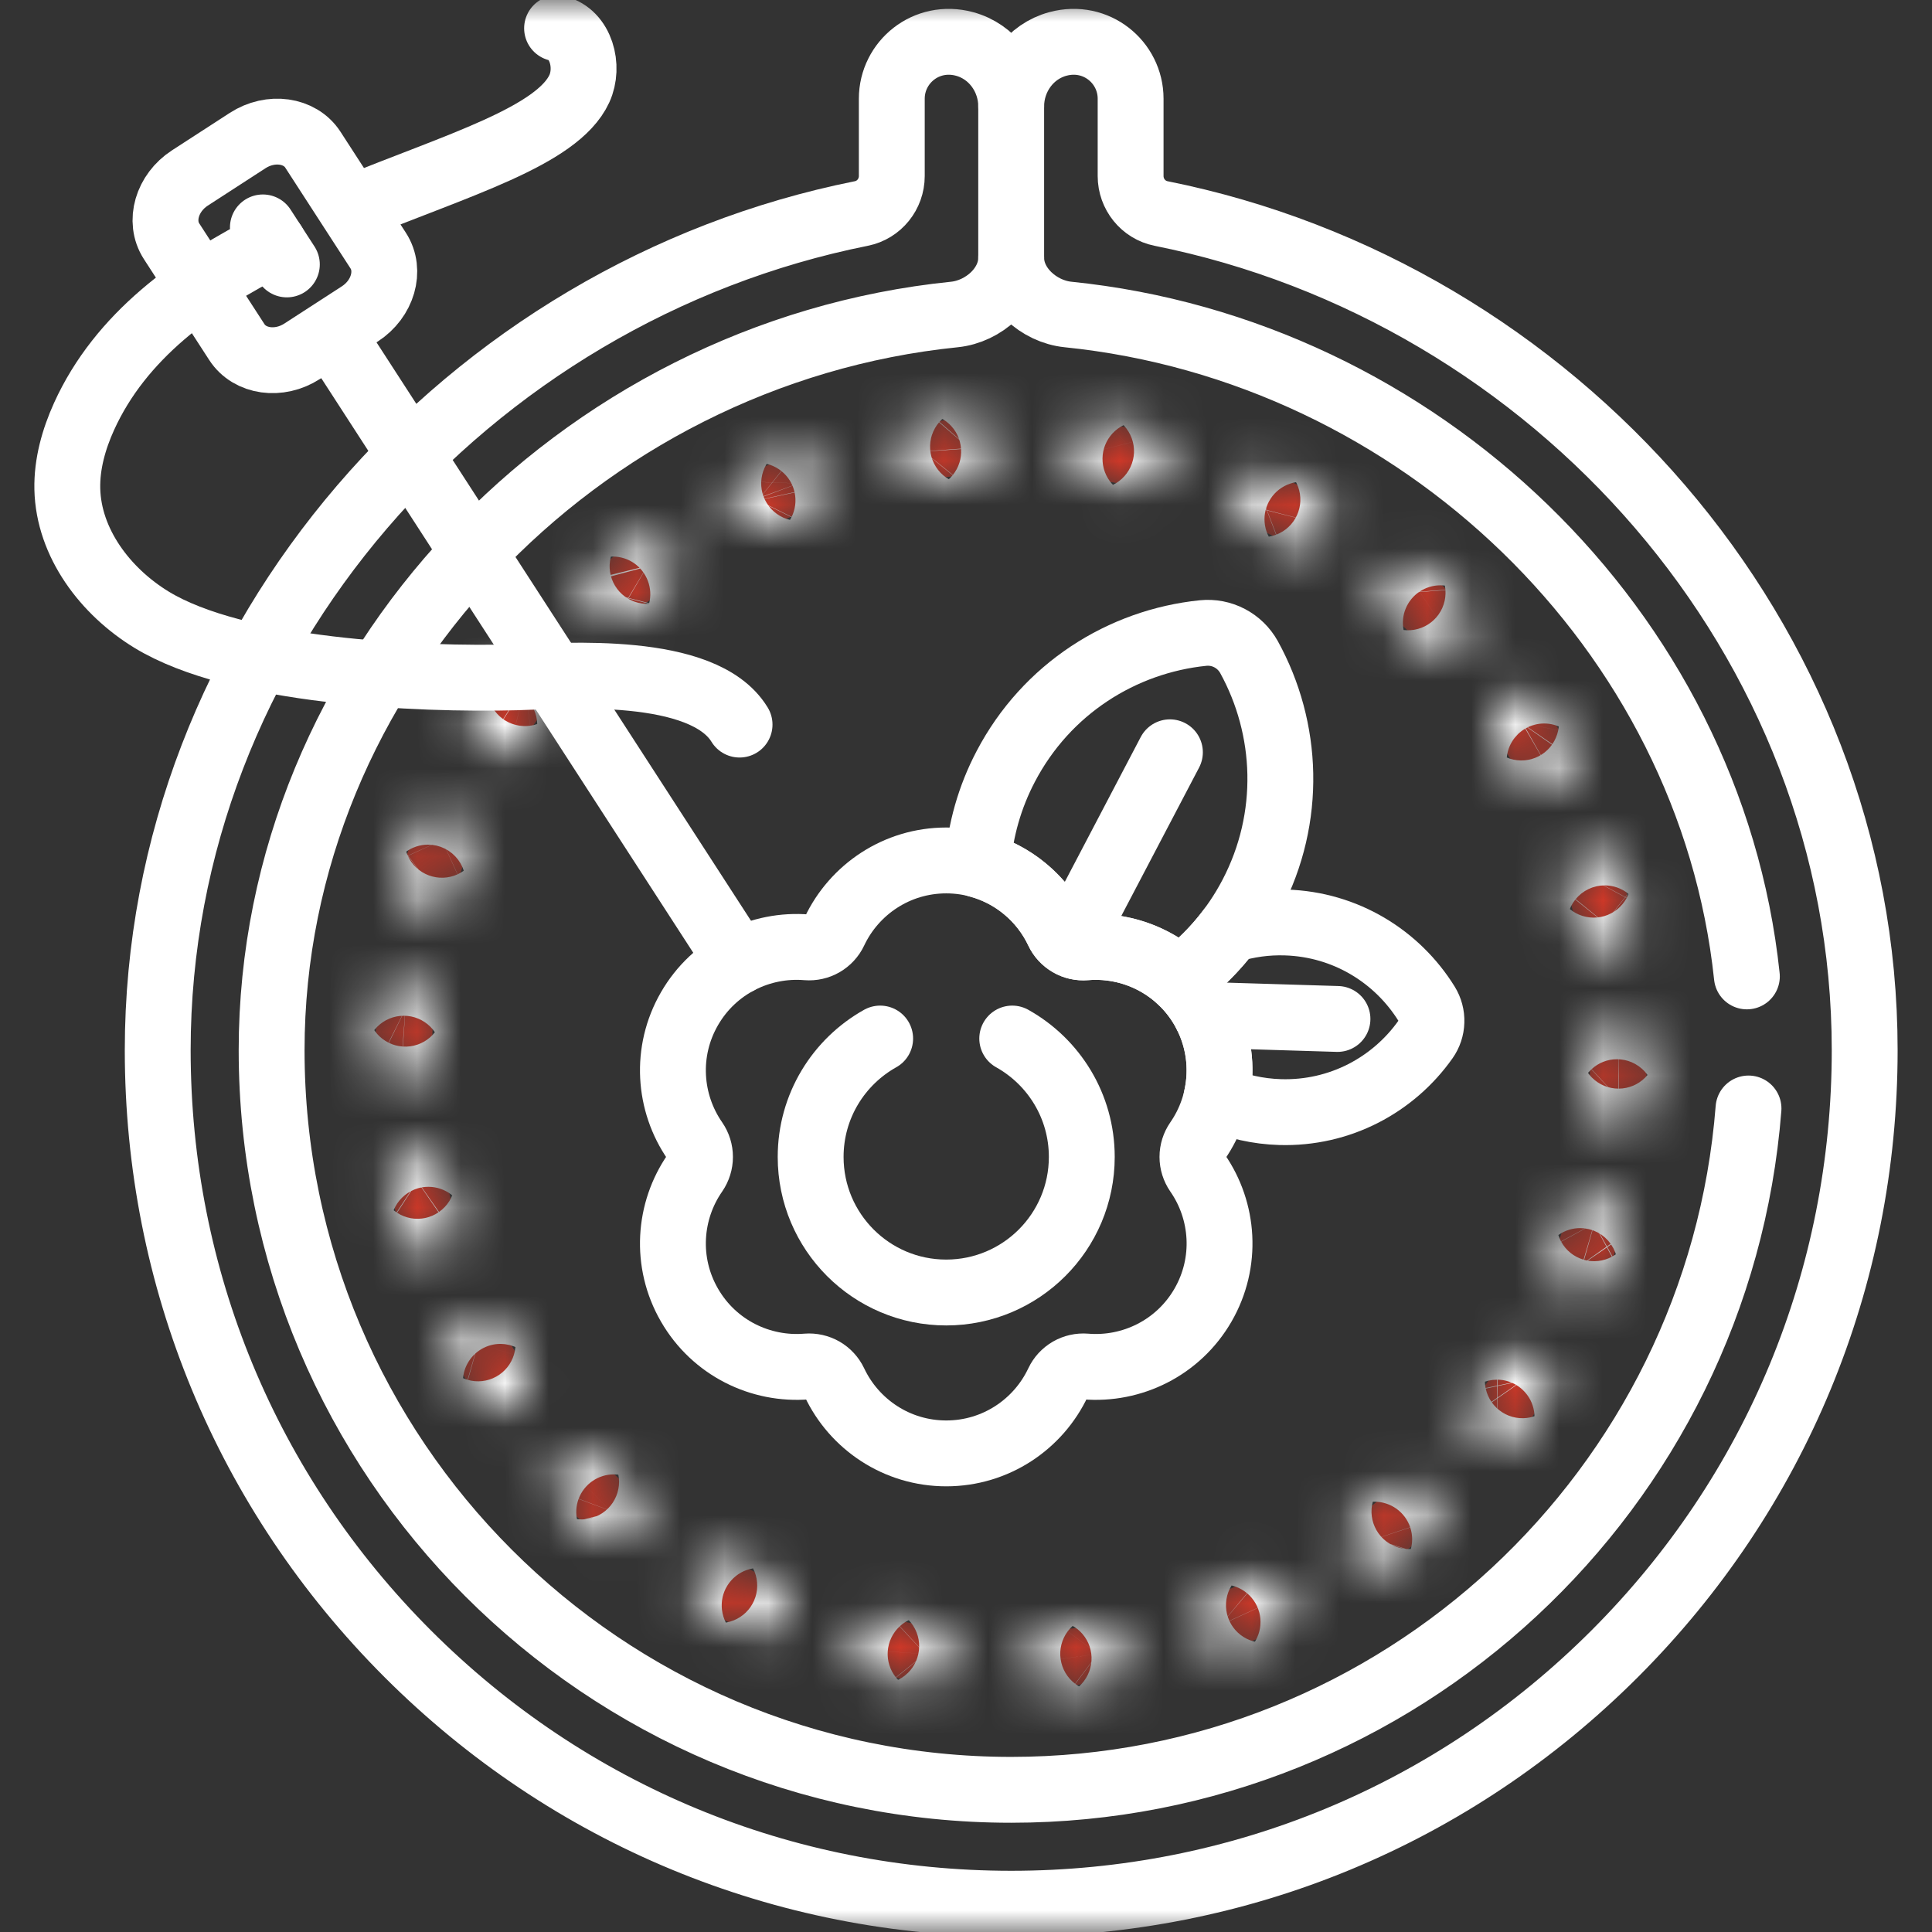 <svg width="44" height="44" viewBox="0 0 44 44" fill="none" xmlns="http://www.w3.org/2000/svg">
<rect x="0" y="0" width="44" height="44" fill="#333333" stroke="none"/>
<mask id="mask0_69_337" style="mask-type:luminance" maskUnits="userSpaceOnUse" x="0" y="0" width="44" height="44">
<path d="M43.25 43.25V0.75H0.75V43.25H43.25Z" fill="white" stroke="white" stroke-width="1.5"/>
</mask>
<g mask="url(#mask0_69_337)">
<mask id="path-2-inside-1_69_337" fill="white">
<path d="M21.034 10.926C20.871 10.926 20.714 10.864 20.595 10.753C20.476 10.642 20.403 10.49 20.391 10.328C20.38 10.165 20.43 10.004 20.532 9.877C20.635 9.75 20.781 9.667 20.943 9.644C21.288 9.594 21.641 9.556 21.991 9.531C22.346 9.505 22.655 9.773 22.68 10.128C22.686 10.213 22.675 10.298 22.648 10.378C22.622 10.458 22.579 10.532 22.524 10.596C22.468 10.66 22.401 10.713 22.325 10.751C22.25 10.788 22.167 10.811 22.083 10.817C21.763 10.839 21.444 10.874 21.127 10.919C21.096 10.924 21.065 10.926 21.034 10.926ZM25.964 11.096C25.919 11.096 25.873 11.091 25.827 11.081C25.514 11.013 25.199 10.957 24.881 10.913C24.797 10.901 24.717 10.873 24.644 10.83C24.571 10.787 24.507 10.73 24.456 10.662C24.405 10.595 24.368 10.518 24.347 10.436C24.326 10.354 24.321 10.268 24.333 10.185C24.382 9.832 24.708 9.586 25.061 9.636C25.409 9.685 25.756 9.747 26.1 9.821C26.255 9.854 26.393 9.944 26.486 10.073C26.58 10.202 26.622 10.361 26.605 10.519C26.588 10.678 26.514 10.824 26.395 10.931C26.277 11.037 26.123 11.096 25.964 11.096ZM17.261 12.04C17.114 12.04 16.972 11.99 16.857 11.898C16.743 11.806 16.663 11.677 16.631 11.533C16.6 11.39 16.619 11.24 16.684 11.108C16.75 10.976 16.858 10.871 16.992 10.81C17.311 10.663 17.638 10.527 17.965 10.405C18.125 10.345 18.303 10.351 18.458 10.422C18.614 10.493 18.735 10.623 18.795 10.784C18.824 10.863 18.838 10.947 18.835 11.032C18.832 11.116 18.812 11.2 18.777 11.277C18.742 11.354 18.692 11.423 18.63 11.48C18.568 11.538 18.495 11.583 18.416 11.613C18.116 11.725 17.821 11.848 17.53 11.981C17.446 12.02 17.354 12.04 17.261 12.04ZM29.653 12.47C29.545 12.47 29.439 12.443 29.344 12.391C29.063 12.237 28.776 12.094 28.484 11.961C28.331 11.889 28.212 11.759 28.154 11.6C28.096 11.441 28.103 11.265 28.173 11.111C28.243 10.957 28.371 10.837 28.529 10.776C28.687 10.716 28.863 10.72 29.018 10.787C29.338 10.933 29.653 11.091 29.962 11.26C30.088 11.329 30.187 11.437 30.244 11.569C30.302 11.7 30.313 11.847 30.278 11.985C30.242 12.124 30.162 12.247 30.048 12.335C29.935 12.423 29.796 12.47 29.653 12.47ZM13.955 14.175C13.824 14.175 13.696 14.135 13.588 14.06C13.48 13.986 13.397 13.88 13.351 13.757C13.305 13.634 13.298 13.5 13.33 13.372C13.363 13.245 13.433 13.131 13.532 13.044C13.797 12.814 14.071 12.593 14.352 12.382C14.42 12.331 14.497 12.294 14.579 12.273C14.661 12.252 14.746 12.247 14.83 12.259C14.914 12.271 14.995 12.3 15.068 12.343C15.14 12.386 15.204 12.443 15.255 12.511C15.306 12.578 15.342 12.655 15.364 12.737C15.384 12.819 15.389 12.905 15.377 12.988C15.365 13.072 15.337 13.153 15.294 13.226C15.251 13.298 15.194 13.362 15.126 13.413C14.869 13.605 14.62 13.807 14.378 14.017C14.261 14.119 14.111 14.175 13.955 14.175ZM32.805 14.83C32.72 14.83 32.636 14.813 32.558 14.781C32.48 14.748 32.409 14.701 32.349 14.641C32.122 14.414 31.887 14.196 31.645 13.986C31.515 13.875 31.436 13.716 31.423 13.546C31.411 13.375 31.466 13.207 31.578 13.078C31.69 12.948 31.848 12.868 32.019 12.856C32.189 12.843 32.358 12.899 32.487 13.011C32.753 13.241 33.011 13.48 33.26 13.729C33.35 13.819 33.412 13.934 33.437 14.059C33.462 14.184 33.449 14.314 33.4 14.432C33.352 14.549 33.269 14.65 33.163 14.721C33.057 14.792 32.932 14.83 32.805 14.83ZM11.379 17.154C11.256 17.154 11.136 17.118 11.032 17.052C10.961 17.006 10.899 16.947 10.851 16.877C10.802 16.808 10.768 16.729 10.75 16.646C10.732 16.564 10.731 16.478 10.746 16.395C10.761 16.312 10.792 16.232 10.838 16.161C11.027 15.866 11.229 15.575 11.44 15.294C11.491 15.226 11.554 15.169 11.627 15.126C11.7 15.083 11.78 15.055 11.864 15.043C11.948 15.031 12.033 15.035 12.115 15.056C12.197 15.077 12.274 15.114 12.342 15.165C12.41 15.216 12.467 15.28 12.51 15.352C12.553 15.425 12.582 15.506 12.594 15.59C12.605 15.673 12.601 15.759 12.58 15.841C12.559 15.923 12.522 16 12.471 16.067C12.279 16.324 12.096 16.587 11.922 16.857C11.864 16.948 11.784 17.023 11.689 17.075C11.594 17.127 11.488 17.154 11.379 17.154ZM35.168 17.977C35.052 17.977 34.938 17.947 34.839 17.887C34.739 17.829 34.657 17.744 34.602 17.642C34.448 17.361 34.284 17.086 34.11 16.817C34.063 16.746 34.031 16.667 34.015 16.583C34 16.5 34.001 16.414 34.018 16.331C34.035 16.248 34.069 16.169 34.117 16.099C34.166 16.029 34.227 15.969 34.298 15.923C34.37 15.876 34.45 15.845 34.533 15.83C34.617 15.814 34.703 15.816 34.786 15.834C34.869 15.852 34.947 15.886 35.017 15.935C35.087 15.984 35.146 16.046 35.192 16.117C35.383 16.413 35.563 16.715 35.733 17.023C35.786 17.121 35.814 17.232 35.812 17.343C35.81 17.455 35.779 17.565 35.722 17.661C35.665 17.757 35.584 17.837 35.487 17.893C35.39 17.948 35.28 17.977 35.168 17.977ZM9.748 20.736C9.648 20.736 9.549 20.713 9.46 20.668C9.37 20.623 9.292 20.558 9.232 20.478C9.172 20.398 9.132 20.305 9.114 20.207C9.096 20.108 9.101 20.007 9.129 19.911C9.228 19.573 9.339 19.239 9.462 18.909C9.522 18.749 9.643 18.619 9.798 18.548C9.954 18.477 10.131 18.471 10.291 18.531C10.451 18.591 10.581 18.712 10.652 18.867C10.723 19.023 10.729 19.2 10.669 19.36C10.557 19.66 10.456 19.964 10.367 20.272C10.328 20.406 10.246 20.523 10.135 20.607C10.023 20.691 9.888 20.736 9.748 20.736ZM36.545 21.664C36.398 21.664 36.256 21.613 36.141 21.521C36.027 21.429 35.947 21.3 35.916 21.156C35.848 20.843 35.768 20.533 35.678 20.226C35.629 20.062 35.648 19.885 35.729 19.735C35.811 19.585 35.949 19.473 36.113 19.425C36.194 19.401 36.279 19.393 36.363 19.402C36.447 19.411 36.529 19.436 36.603 19.477C36.678 19.517 36.744 19.572 36.797 19.637C36.85 19.703 36.89 19.779 36.914 19.86C37.013 20.196 37.101 20.54 37.176 20.882C37.196 20.977 37.195 21.074 37.173 21.168C37.151 21.262 37.108 21.349 37.048 21.424C36.987 21.499 36.911 21.56 36.824 21.601C36.737 21.643 36.642 21.664 36.545 21.664ZM9.196 24.633C9.025 24.633 8.861 24.565 8.741 24.444C8.62 24.323 8.552 24.159 8.552 23.988L8.552 23.976C8.552 23.627 8.564 23.278 8.588 22.936C8.613 22.58 8.922 22.314 9.277 22.338C9.361 22.344 9.444 22.367 9.519 22.404C9.595 22.442 9.663 22.495 9.718 22.559C9.774 22.622 9.816 22.697 9.843 22.777C9.87 22.857 9.88 22.942 9.874 23.027C9.852 23.341 9.841 23.656 9.841 23.972L9.841 23.988C9.841 24.159 9.773 24.323 9.652 24.444C9.531 24.565 9.367 24.633 9.196 24.633ZM36.826 25.623C36.737 25.623 36.65 25.605 36.569 25.57C36.487 25.535 36.414 25.483 36.354 25.418C36.293 25.353 36.247 25.277 36.218 25.193C36.188 25.11 36.176 25.021 36.183 24.933C36.205 24.615 36.217 24.292 36.217 23.972L36.217 23.94C36.216 23.77 36.284 23.605 36.404 23.484C36.524 23.363 36.688 23.294 36.859 23.293H36.861C37.032 23.293 37.196 23.361 37.316 23.481C37.437 23.602 37.505 23.765 37.506 23.936L37.506 23.972C37.506 24.323 37.493 24.677 37.468 25.025C37.456 25.188 37.384 25.34 37.265 25.451C37.146 25.561 36.989 25.623 36.826 25.623ZM9.757 28.529C9.618 28.529 9.483 28.484 9.371 28.4C9.26 28.317 9.178 28.2 9.139 28.066C9.04 27.729 8.953 27.387 8.879 27.044C8.86 26.96 8.858 26.875 8.872 26.791C8.887 26.707 8.918 26.627 8.964 26.555C9.01 26.483 9.069 26.421 9.139 26.372C9.209 26.324 9.288 26.29 9.371 26.272C9.454 26.254 9.54 26.252 9.624 26.268C9.708 26.283 9.788 26.315 9.859 26.361C9.93 26.408 9.992 26.468 10.04 26.538C10.088 26.609 10.121 26.688 10.139 26.771C10.206 27.083 10.286 27.396 10.376 27.702C10.4 27.783 10.407 27.869 10.398 27.953C10.389 28.037 10.364 28.118 10.323 28.193C10.283 28.267 10.228 28.333 10.162 28.386C10.096 28.439 10.021 28.479 9.939 28.502C9.88 28.52 9.819 28.529 9.757 28.529ZM35.986 29.469C35.882 29.469 35.779 29.444 35.687 29.395C35.595 29.347 35.516 29.277 35.456 29.192C35.397 29.106 35.359 29.007 35.347 28.904C35.334 28.801 35.346 28.696 35.383 28.598C35.495 28.3 35.597 27.993 35.687 27.687C35.71 27.605 35.75 27.53 35.803 27.464C35.856 27.398 35.922 27.343 35.996 27.302C36.07 27.262 36.152 27.236 36.236 27.227C36.32 27.218 36.405 27.226 36.486 27.249C36.568 27.273 36.643 27.313 36.709 27.366C36.775 27.419 36.83 27.484 36.871 27.559C36.911 27.633 36.937 27.715 36.946 27.799C36.955 27.883 36.947 27.968 36.924 28.049C36.825 28.387 36.713 28.721 36.59 29.05C36.544 29.173 36.461 29.279 36.353 29.354C36.246 29.429 36.117 29.469 35.986 29.469ZM11.398 32.106C11.29 32.106 11.184 32.08 11.089 32.028C10.995 31.976 10.915 31.902 10.856 31.811C10.666 31.516 10.486 31.213 10.317 30.905C10.238 30.755 10.22 30.58 10.269 30.418C10.318 30.256 10.429 30.119 10.577 30.038C10.726 29.956 10.901 29.937 11.064 29.983C11.227 30.03 11.365 30.139 11.448 30.287C11.602 30.568 11.766 30.843 11.939 31.112C12.002 31.209 12.037 31.322 12.042 31.438C12.046 31.553 12.019 31.668 11.964 31.77C11.909 31.872 11.827 31.957 11.727 32.016C11.628 32.075 11.514 32.106 11.398 32.106ZM34.092 32.921C33.972 32.92 33.855 32.887 33.753 32.824C33.651 32.761 33.569 32.671 33.516 32.564C33.462 32.457 33.44 32.337 33.45 32.218C33.461 32.098 33.505 31.984 33.577 31.889C33.77 31.632 33.953 31.369 34.127 31.099C34.172 31.027 34.231 30.965 34.301 30.916C34.371 30.867 34.449 30.832 34.533 30.814C34.616 30.796 34.702 30.794 34.785 30.809C34.869 30.824 34.949 30.855 35.021 30.901C35.093 30.947 35.154 31.007 35.203 31.077C35.251 31.147 35.285 31.226 35.303 31.31C35.32 31.393 35.321 31.479 35.305 31.563C35.29 31.646 35.257 31.726 35.211 31.797C35.02 32.093 34.819 32.382 34.607 32.663C34.547 32.743 34.469 32.808 34.38 32.853C34.291 32.898 34.192 32.921 34.092 32.921ZM13.979 35.078C13.824 35.078 13.674 35.022 13.557 34.921C13.291 34.69 13.034 34.45 12.785 34.202C12.665 34.081 12.598 33.917 12.599 33.746C12.599 33.576 12.667 33.413 12.788 33.292C12.908 33.172 13.072 33.104 13.242 33.104C13.413 33.103 13.576 33.171 13.697 33.291C13.924 33.517 14.159 33.736 14.401 33.946C14.501 34.032 14.571 34.147 14.604 34.274C14.636 34.401 14.629 34.535 14.583 34.659C14.537 34.782 14.455 34.888 14.347 34.963C14.239 35.038 14.11 35.078 13.979 35.078ZM31.306 35.7C31.17 35.701 31.038 35.658 30.929 35.579C30.819 35.5 30.737 35.388 30.694 35.26C30.651 35.131 30.65 34.992 30.69 34.863C30.731 34.734 30.811 34.621 30.919 34.54C31.176 34.348 31.426 34.147 31.668 33.937C31.797 33.825 31.965 33.768 32.136 33.781C32.306 33.793 32.465 33.872 32.577 34.001C32.689 34.13 32.745 34.298 32.733 34.469C32.721 34.639 32.642 34.798 32.513 34.91C32.247 35.141 31.973 35.362 31.691 35.572C31.58 35.656 31.445 35.701 31.306 35.7ZM17.291 37.207C17.199 37.207 17.108 37.187 17.024 37.148C16.704 37.002 16.389 36.844 16.08 36.675C15.93 36.593 15.819 36.455 15.771 36.29C15.723 36.126 15.742 35.95 15.825 35.8C15.907 35.65 16.045 35.539 16.209 35.491C16.373 35.443 16.55 35.462 16.7 35.545C16.981 35.699 17.268 35.843 17.559 35.976C17.693 36.037 17.802 36.142 17.868 36.274C17.934 36.405 17.953 36.555 17.921 36.699C17.89 36.843 17.811 36.972 17.696 37.064C17.581 37.156 17.439 37.207 17.291 37.207ZM27.852 37.585C27.701 37.585 27.554 37.532 27.438 37.435C27.323 37.338 27.244 37.203 27.218 37.055C27.191 36.906 27.217 36.752 27.292 36.621C27.367 36.49 27.485 36.389 27.627 36.336C27.927 36.225 28.222 36.102 28.513 35.969C28.669 35.9 28.845 35.894 29.004 35.954C29.163 36.014 29.291 36.135 29.362 36.289C29.433 36.444 29.44 36.62 29.381 36.779C29.323 36.939 29.204 37.069 29.05 37.141C28.73 37.287 28.406 37.422 28.076 37.544C28.004 37.571 27.928 37.585 27.852 37.585ZM21.071 38.311C21.041 38.311 21.011 38.309 20.98 38.305C20.632 38.256 20.283 38.193 19.941 38.119C19.858 38.101 19.78 38.066 19.71 38.018C19.641 37.97 19.582 37.908 19.536 37.837C19.49 37.766 19.459 37.687 19.444 37.603C19.429 37.52 19.43 37.434 19.448 37.352C19.466 37.269 19.5 37.191 19.549 37.121C19.597 37.052 19.658 36.992 19.73 36.947C19.873 36.854 20.048 36.823 20.215 36.859C20.528 36.927 20.843 36.983 21.161 37.028C21.322 37.051 21.469 37.134 21.572 37.261C21.674 37.388 21.725 37.549 21.714 37.712C21.703 37.874 21.63 38.027 21.511 38.138C21.391 38.249 21.234 38.311 21.071 38.311ZM24.003 38.415C23.836 38.415 23.676 38.35 23.556 38.233C23.436 38.117 23.366 37.959 23.36 37.792C23.354 37.625 23.413 37.463 23.525 37.339C23.637 37.215 23.793 37.139 23.959 37.127C24.277 37.105 24.599 37.071 24.915 37.026C25.084 37.003 25.254 37.048 25.39 37.15C25.526 37.253 25.616 37.405 25.64 37.573C25.664 37.742 25.62 37.913 25.519 38.049C25.417 38.186 25.266 38.276 25.098 38.302C24.75 38.352 24.4 38.389 24.049 38.413C24.034 38.414 24.018 38.415 24.003 38.415Z"/>
</mask>
<path d="M21.034 10.926C20.871 10.926 20.714 10.864 20.595 10.753C20.476 10.642 20.403 10.49 20.391 10.328C20.38 10.165 20.43 10.004 20.532 9.877C20.635 9.75 20.781 9.667 20.943 9.644C21.288 9.594 21.641 9.556 21.991 9.531C22.346 9.505 22.655 9.773 22.68 10.128C22.686 10.213 22.675 10.298 22.648 10.378C22.622 10.458 22.579 10.532 22.524 10.596C22.468 10.66 22.401 10.713 22.325 10.751C22.25 10.788 22.167 10.811 22.083 10.817C21.763 10.839 21.444 10.874 21.127 10.919C21.096 10.924 21.065 10.926 21.034 10.926ZM25.964 11.096C25.919 11.096 25.873 11.091 25.827 11.081C25.514 11.013 25.199 10.957 24.881 10.913C24.797 10.901 24.717 10.873 24.644 10.83C24.571 10.787 24.507 10.73 24.456 10.662C24.405 10.595 24.368 10.518 24.347 10.436C24.326 10.354 24.321 10.268 24.333 10.185C24.382 9.832 24.708 9.586 25.061 9.636C25.409 9.685 25.756 9.747 26.1 9.821C26.255 9.854 26.393 9.944 26.486 10.073C26.58 10.202 26.622 10.361 26.605 10.519C26.588 10.678 26.514 10.824 26.395 10.931C26.277 11.037 26.123 11.096 25.964 11.096ZM17.261 12.04C17.114 12.04 16.972 11.99 16.857 11.898C16.743 11.806 16.663 11.677 16.631 11.533C16.6 11.39 16.619 11.24 16.684 11.108C16.75 10.976 16.858 10.871 16.992 10.81C17.311 10.663 17.638 10.527 17.965 10.405C18.125 10.345 18.303 10.351 18.458 10.422C18.614 10.493 18.735 10.623 18.795 10.784C18.824 10.863 18.838 10.947 18.835 11.032C18.832 11.116 18.812 11.2 18.777 11.277C18.742 11.354 18.692 11.423 18.63 11.48C18.568 11.538 18.495 11.583 18.416 11.613C18.116 11.725 17.821 11.848 17.53 11.981C17.446 12.02 17.354 12.04 17.261 12.04ZM29.653 12.47C29.545 12.47 29.439 12.443 29.344 12.391C29.063 12.237 28.776 12.094 28.484 11.961C28.331 11.889 28.212 11.759 28.154 11.6C28.096 11.441 28.103 11.265 28.173 11.111C28.243 10.957 28.371 10.837 28.529 10.776C28.687 10.716 28.863 10.72 29.018 10.787C29.338 10.933 29.653 11.091 29.962 11.26C30.088 11.329 30.187 11.437 30.244 11.569C30.302 11.7 30.313 11.847 30.278 11.985C30.242 12.124 30.162 12.247 30.048 12.335C29.935 12.423 29.796 12.47 29.653 12.47ZM13.955 14.175C13.824 14.175 13.696 14.135 13.588 14.06C13.48 13.986 13.397 13.88 13.351 13.757C13.305 13.634 13.298 13.5 13.33 13.372C13.363 13.245 13.433 13.131 13.532 13.044C13.797 12.814 14.071 12.593 14.352 12.382C14.42 12.331 14.497 12.294 14.579 12.273C14.661 12.252 14.746 12.247 14.83 12.259C14.914 12.271 14.995 12.3 15.068 12.343C15.14 12.386 15.204 12.443 15.255 12.511C15.306 12.578 15.342 12.655 15.364 12.737C15.384 12.819 15.389 12.905 15.377 12.988C15.365 13.072 15.337 13.153 15.294 13.226C15.251 13.298 15.194 13.362 15.126 13.413C14.869 13.605 14.62 13.807 14.378 14.017C14.261 14.119 14.111 14.175 13.955 14.175ZM32.805 14.83C32.72 14.83 32.636 14.813 32.558 14.781C32.48 14.748 32.409 14.701 32.349 14.641C32.122 14.414 31.887 14.196 31.645 13.986C31.515 13.875 31.436 13.716 31.423 13.546C31.411 13.375 31.466 13.207 31.578 13.078C31.69 12.948 31.848 12.868 32.019 12.856C32.189 12.843 32.358 12.899 32.487 13.011C32.753 13.241 33.011 13.48 33.26 13.729C33.35 13.819 33.412 13.934 33.437 14.059C33.462 14.184 33.449 14.314 33.4 14.432C33.352 14.549 33.269 14.65 33.163 14.721C33.057 14.792 32.932 14.83 32.805 14.83ZM11.379 17.154C11.256 17.154 11.136 17.118 11.032 17.052C10.961 17.006 10.899 16.947 10.851 16.877C10.802 16.808 10.768 16.729 10.75 16.646C10.732 16.564 10.731 16.478 10.746 16.395C10.761 16.312 10.792 16.232 10.838 16.161C11.027 15.866 11.229 15.575 11.44 15.294C11.491 15.226 11.554 15.169 11.627 15.126C11.7 15.083 11.78 15.055 11.864 15.043C11.948 15.031 12.033 15.035 12.115 15.056C12.197 15.077 12.274 15.114 12.342 15.165C12.41 15.216 12.467 15.28 12.51 15.352C12.553 15.425 12.582 15.506 12.594 15.59C12.605 15.673 12.601 15.759 12.58 15.841C12.559 15.923 12.522 16 12.471 16.067C12.279 16.324 12.096 16.587 11.922 16.857C11.864 16.948 11.784 17.023 11.689 17.075C11.594 17.127 11.488 17.154 11.379 17.154ZM35.168 17.977C35.052 17.977 34.938 17.947 34.839 17.887C34.739 17.829 34.657 17.744 34.602 17.642C34.448 17.361 34.284 17.086 34.11 16.817C34.063 16.746 34.031 16.667 34.015 16.583C34 16.5 34.001 16.414 34.018 16.331C34.035 16.248 34.069 16.169 34.117 16.099C34.166 16.029 34.227 15.969 34.298 15.923C34.37 15.876 34.45 15.845 34.533 15.83C34.617 15.814 34.703 15.816 34.786 15.834C34.869 15.852 34.947 15.886 35.017 15.935C35.087 15.984 35.146 16.046 35.192 16.117C35.383 16.413 35.563 16.715 35.733 17.023C35.786 17.121 35.814 17.232 35.812 17.343C35.81 17.455 35.779 17.565 35.722 17.661C35.665 17.757 35.584 17.837 35.487 17.893C35.39 17.948 35.28 17.977 35.168 17.977ZM9.748 20.736C9.648 20.736 9.549 20.713 9.46 20.668C9.37 20.623 9.292 20.558 9.232 20.478C9.172 20.398 9.132 20.305 9.114 20.207C9.096 20.108 9.101 20.007 9.129 19.911C9.228 19.573 9.339 19.239 9.462 18.909C9.522 18.749 9.643 18.619 9.798 18.548C9.954 18.477 10.131 18.471 10.291 18.531C10.451 18.591 10.581 18.712 10.652 18.867C10.723 19.023 10.729 19.2 10.669 19.36C10.557 19.66 10.456 19.964 10.367 20.272C10.328 20.406 10.246 20.523 10.135 20.607C10.023 20.691 9.888 20.736 9.748 20.736ZM36.545 21.664C36.398 21.664 36.256 21.613 36.141 21.521C36.027 21.429 35.947 21.3 35.916 21.156C35.848 20.843 35.768 20.533 35.678 20.226C35.629 20.062 35.648 19.885 35.729 19.735C35.811 19.585 35.949 19.473 36.113 19.425C36.194 19.401 36.279 19.393 36.363 19.402C36.447 19.411 36.529 19.436 36.603 19.477C36.678 19.517 36.744 19.572 36.797 19.637C36.85 19.703 36.89 19.779 36.914 19.86C37.013 20.196 37.101 20.54 37.176 20.882C37.196 20.977 37.195 21.074 37.173 21.168C37.151 21.262 37.108 21.349 37.048 21.424C36.987 21.499 36.911 21.56 36.824 21.601C36.737 21.643 36.642 21.664 36.545 21.664ZM9.196 24.633C9.025 24.633 8.861 24.565 8.741 24.444C8.62 24.323 8.552 24.159 8.552 23.988L8.552 23.976C8.552 23.627 8.564 23.278 8.588 22.936C8.613 22.58 8.922 22.314 9.277 22.338C9.361 22.344 9.444 22.367 9.519 22.404C9.595 22.442 9.663 22.495 9.718 22.559C9.774 22.622 9.816 22.697 9.843 22.777C9.87 22.857 9.88 22.942 9.874 23.027C9.852 23.341 9.841 23.656 9.841 23.972L9.841 23.988C9.841 24.159 9.773 24.323 9.652 24.444C9.531 24.565 9.367 24.633 9.196 24.633ZM36.826 25.623C36.737 25.623 36.65 25.605 36.569 25.57C36.487 25.535 36.414 25.483 36.354 25.418C36.293 25.353 36.247 25.277 36.218 25.193C36.188 25.11 36.176 25.021 36.183 24.933C36.205 24.615 36.217 24.292 36.217 23.972L36.217 23.94C36.216 23.77 36.284 23.605 36.404 23.484C36.524 23.363 36.688 23.294 36.859 23.293H36.861C37.032 23.293 37.196 23.361 37.316 23.481C37.437 23.602 37.505 23.765 37.506 23.936L37.506 23.972C37.506 24.323 37.493 24.677 37.468 25.025C37.456 25.188 37.384 25.34 37.265 25.451C37.146 25.561 36.989 25.623 36.826 25.623ZM9.757 28.529C9.618 28.529 9.483 28.484 9.371 28.4C9.26 28.317 9.178 28.2 9.139 28.066C9.04 27.729 8.953 27.387 8.879 27.044C8.86 26.96 8.858 26.875 8.872 26.791C8.887 26.707 8.918 26.627 8.964 26.555C9.01 26.483 9.069 26.421 9.139 26.372C9.209 26.324 9.288 26.29 9.371 26.272C9.454 26.254 9.54 26.252 9.624 26.268C9.708 26.283 9.788 26.315 9.859 26.361C9.93 26.408 9.992 26.468 10.04 26.538C10.088 26.609 10.121 26.688 10.139 26.771C10.206 27.083 10.286 27.396 10.376 27.702C10.4 27.783 10.407 27.869 10.398 27.953C10.389 28.037 10.364 28.118 10.323 28.193C10.283 28.267 10.228 28.333 10.162 28.386C10.096 28.439 10.021 28.479 9.939 28.502C9.88 28.52 9.819 28.529 9.757 28.529ZM35.986 29.469C35.882 29.469 35.779 29.444 35.687 29.395C35.595 29.347 35.516 29.277 35.456 29.192C35.397 29.106 35.359 29.007 35.347 28.904C35.334 28.801 35.346 28.696 35.383 28.598C35.495 28.3 35.597 27.993 35.687 27.687C35.71 27.605 35.75 27.53 35.803 27.464C35.856 27.398 35.922 27.343 35.996 27.302C36.07 27.262 36.152 27.236 36.236 27.227C36.32 27.218 36.405 27.226 36.486 27.249C36.568 27.273 36.643 27.313 36.709 27.366C36.775 27.419 36.83 27.484 36.871 27.559C36.911 27.633 36.937 27.715 36.946 27.799C36.955 27.883 36.947 27.968 36.924 28.049C36.825 28.387 36.713 28.721 36.59 29.05C36.544 29.173 36.461 29.279 36.353 29.354C36.246 29.429 36.117 29.469 35.986 29.469ZM11.398 32.106C11.29 32.106 11.184 32.08 11.089 32.028C10.995 31.976 10.915 31.902 10.856 31.811C10.666 31.516 10.486 31.213 10.317 30.905C10.238 30.755 10.22 30.58 10.269 30.418C10.318 30.256 10.429 30.119 10.577 30.038C10.726 29.956 10.901 29.937 11.064 29.983C11.227 30.03 11.365 30.139 11.448 30.287C11.602 30.568 11.766 30.843 11.939 31.112C12.002 31.209 12.037 31.322 12.042 31.438C12.046 31.553 12.019 31.668 11.964 31.77C11.909 31.872 11.827 31.957 11.727 32.016C11.628 32.075 11.514 32.106 11.398 32.106ZM34.092 32.921C33.972 32.92 33.855 32.887 33.753 32.824C33.651 32.761 33.569 32.671 33.516 32.564C33.462 32.457 33.44 32.337 33.45 32.218C33.461 32.098 33.505 31.984 33.577 31.889C33.77 31.632 33.953 31.369 34.127 31.099C34.172 31.027 34.231 30.965 34.301 30.916C34.371 30.867 34.449 30.832 34.533 30.814C34.616 30.796 34.702 30.794 34.785 30.809C34.869 30.824 34.949 30.855 35.021 30.901C35.093 30.947 35.154 31.007 35.203 31.077C35.251 31.147 35.285 31.226 35.303 31.31C35.32 31.393 35.321 31.479 35.305 31.563C35.29 31.646 35.257 31.726 35.211 31.797C35.02 32.093 34.819 32.382 34.607 32.663C34.547 32.743 34.469 32.808 34.38 32.853C34.291 32.898 34.192 32.921 34.092 32.921ZM13.979 35.078C13.824 35.078 13.674 35.022 13.557 34.921C13.291 34.69 13.034 34.45 12.785 34.202C12.665 34.081 12.598 33.917 12.599 33.746C12.599 33.576 12.667 33.413 12.788 33.292C12.908 33.172 13.072 33.104 13.242 33.104C13.413 33.103 13.576 33.171 13.697 33.291C13.924 33.517 14.159 33.736 14.401 33.946C14.501 34.032 14.571 34.147 14.604 34.274C14.636 34.401 14.629 34.535 14.583 34.659C14.537 34.782 14.455 34.888 14.347 34.963C14.239 35.038 14.11 35.078 13.979 35.078ZM31.306 35.7C31.17 35.701 31.038 35.658 30.929 35.579C30.819 35.5 30.737 35.388 30.694 35.26C30.651 35.131 30.65 34.992 30.69 34.863C30.731 34.734 30.811 34.621 30.919 34.54C31.176 34.348 31.426 34.147 31.668 33.937C31.797 33.825 31.965 33.768 32.136 33.781C32.306 33.793 32.465 33.872 32.577 34.001C32.689 34.13 32.745 34.298 32.733 34.469C32.721 34.639 32.642 34.798 32.513 34.91C32.247 35.141 31.973 35.362 31.691 35.572C31.58 35.656 31.445 35.701 31.306 35.7ZM17.291 37.207C17.199 37.207 17.108 37.187 17.024 37.148C16.704 37.002 16.389 36.844 16.08 36.675C15.93 36.593 15.819 36.455 15.771 36.29C15.723 36.126 15.742 35.95 15.825 35.8C15.907 35.65 16.045 35.539 16.209 35.491C16.373 35.443 16.55 35.462 16.7 35.545C16.981 35.699 17.268 35.843 17.559 35.976C17.693 36.037 17.802 36.142 17.868 36.274C17.934 36.405 17.953 36.555 17.921 36.699C17.89 36.843 17.811 36.972 17.696 37.064C17.581 37.156 17.439 37.207 17.291 37.207ZM27.852 37.585C27.701 37.585 27.554 37.532 27.438 37.435C27.323 37.338 27.244 37.203 27.218 37.055C27.191 36.906 27.217 36.752 27.292 36.621C27.367 36.49 27.485 36.389 27.627 36.336C27.927 36.225 28.222 36.102 28.513 35.969C28.669 35.9 28.845 35.894 29.004 35.954C29.163 36.014 29.291 36.135 29.362 36.289C29.433 36.444 29.44 36.62 29.381 36.779C29.323 36.939 29.204 37.069 29.05 37.141C28.73 37.287 28.406 37.422 28.076 37.544C28.004 37.571 27.928 37.585 27.852 37.585ZM21.071 38.311C21.041 38.311 21.011 38.309 20.98 38.305C20.632 38.256 20.283 38.193 19.941 38.119C19.858 38.101 19.78 38.066 19.71 38.018C19.641 37.97 19.582 37.908 19.536 37.837C19.49 37.766 19.459 37.687 19.444 37.603C19.429 37.52 19.43 37.434 19.448 37.352C19.466 37.269 19.5 37.191 19.549 37.121C19.597 37.052 19.658 36.992 19.73 36.947C19.873 36.854 20.048 36.823 20.215 36.859C20.528 36.927 20.843 36.983 21.161 37.028C21.322 37.051 21.469 37.134 21.572 37.261C21.674 37.388 21.725 37.549 21.714 37.712C21.703 37.874 21.63 38.027 21.511 38.138C21.391 38.249 21.234 38.311 21.071 38.311ZM24.003 38.415C23.836 38.415 23.676 38.35 23.556 38.233C23.436 38.117 23.366 37.959 23.36 37.792C23.354 37.625 23.413 37.463 23.525 37.339C23.637 37.215 23.793 37.139 23.959 37.127C24.277 37.105 24.599 37.071 24.915 37.026C25.084 37.003 25.254 37.048 25.39 37.15C25.526 37.253 25.616 37.405 25.64 37.573C25.664 37.742 25.62 37.913 25.519 38.049C25.417 38.186 25.266 38.276 25.098 38.302C24.75 38.352 24.4 38.389 24.049 38.413C24.034 38.414 24.018 38.415 24.003 38.415Z" fill="#CE3828" stroke="white" stroke-width="3" mask="url(#path-2-inside-1_69_337)"/>
<path d="M27.27 25.987C27.873 25.119 27.96 23.948 27.397 22.972C26.834 21.997 25.775 21.487 24.723 21.575C24.594 21.585 24.465 21.557 24.354 21.492C24.242 21.427 24.152 21.33 24.097 21.213C23.647 20.258 22.676 19.596 21.55 19.596C20.424 19.596 19.453 20.258 19.003 21.213C18.948 21.33 18.858 21.427 18.746 21.492C18.634 21.557 18.505 21.585 18.377 21.575C17.324 21.487 16.266 21.997 15.703 22.972C15.139 23.948 15.227 25.119 15.83 25.987C15.903 26.093 15.942 26.219 15.942 26.348C15.942 26.477 15.903 26.603 15.83 26.71C15.227 27.577 15.139 28.749 15.703 29.724C16.266 30.699 17.324 31.209 18.377 31.121C18.505 31.111 18.634 31.14 18.746 31.204C18.858 31.269 18.947 31.366 19.003 31.483C19.453 32.438 20.424 33.1 21.55 33.1C22.676 33.1 23.647 32.438 24.097 31.483C24.152 31.366 24.242 31.269 24.354 31.204C24.465 31.14 24.594 31.111 24.723 31.121C25.775 31.209 26.834 30.699 27.397 29.724C27.96 28.749 27.873 27.577 27.27 26.71C27.197 26.603 27.157 26.477 27.157 26.348C27.157 26.219 27.197 26.093 27.27 25.987Z" stroke="white" stroke-width="1.5" stroke-miterlimit="10" stroke-linecap="round" stroke-linejoin="round"/>
<path d="M26.644 17.133L24.376 21.459" stroke="white" stroke-width="1.5" stroke-miterlimit="10" stroke-linecap="round" stroke-linejoin="round"/>
<path d="M28.445 14.964C28.343 14.781 28.19 14.631 28.005 14.534C27.819 14.436 27.609 14.396 27.4 14.417C25.553 14.605 23.832 15.686 22.906 17.454C22.541 18.148 22.324 18.909 22.267 19.691C22.664 19.796 23.034 19.986 23.35 20.25C23.666 20.513 23.921 20.842 24.096 21.213C24.151 21.33 24.241 21.427 24.353 21.492C24.465 21.557 24.593 21.586 24.722 21.575C25.502 21.51 26.285 21.774 26.867 22.311C27.55 21.801 28.109 21.144 28.504 20.389C29.431 18.621 29.341 16.591 28.445 14.964Z" stroke="white" stroke-width="1.5" stroke-miterlimit="10" stroke-linecap="round" stroke-linejoin="round"/>
<path d="M32.492 22.864C31.824 21.785 30.645 21.05 29.282 21.009C28.848 20.995 28.416 21.054 28.001 21.183C27.679 21.611 27.297 21.991 26.869 22.312L26.868 22.311C27.077 22.503 27.256 22.727 27.398 22.972C27.767 23.612 27.855 24.335 27.703 25.002C28.16 25.202 28.651 25.312 29.15 25.327C30.514 25.369 31.735 24.707 32.467 23.67C32.55 23.553 32.596 23.414 32.6 23.271C32.605 23.128 32.567 22.986 32.492 22.864Z" stroke="white" stroke-width="1.5" stroke-miterlimit="10" stroke-linecap="round" stroke-linejoin="round"/>
<path d="M30.46 23.206L27.474 23.115" stroke="white" stroke-width="1.5" stroke-miterlimit="10" stroke-linecap="round" stroke-linejoin="round"/>
<path d="M5.64 3.201L4.325 4.053C3.802 4.392 3.614 5.04 3.907 5.494L5.394 7.791C5.688 8.245 6.357 8.339 6.881 8L8.195 7.149C8.719 6.809 8.907 6.161 8.613 5.707L7.126 3.41C6.833 2.956 6.164 2.862 5.64 3.201Z" stroke="white" stroke-width="1.5" stroke-miterlimit="10" stroke-linecap="round" stroke-linejoin="round"/>
<path d="M5.987 5.179L6.533 6.022" stroke="white" stroke-width="1.5" stroke-miterlimit="10" stroke-linecap="round" stroke-linejoin="round"/>
<path d="M7.571 7.626L16.811 21.898" stroke="white" stroke-width="1.5" stroke-miterlimit="10" stroke-linecap="round" stroke-linejoin="round"/>
<path d="M6.225 5.546C4.414 6.452 2.745 7.655 1.915 9.483C1.68 10.002 1.521 10.565 1.533 11.135C1.561 12.367 2.4 13.471 3.451 14.113C5.399 15.302 9.498 15.484 11.771 15.425C12.845 15.396 16.012 15.139 16.843 16.502" stroke="white" stroke-width="1.5" stroke-miterlimit="10" stroke-linecap="round" stroke-linejoin="round"/>
<path d="M12.687 0.644C13.23 0.776 13.428 1.513 13.194 2.021C12.694 3.103 10.424 3.758 8.004 4.749" stroke="white" stroke-width="1.5" stroke-miterlimit="10" stroke-linecap="round" stroke-linejoin="round"/>
<path d="M20.045 23.652C19.101 24.18 18.462 25.189 18.462 26.348C18.462 28.053 19.844 29.436 21.549 29.436C23.254 29.436 24.637 28.053 24.637 26.348C24.637 25.189 23.998 24.18 23.053 23.652" stroke="white" stroke-width="1.5" stroke-miterlimit="10" stroke-linecap="round" stroke-linejoin="round"/>
<path d="M39.821 25.245C39.143 33.915 31.871 40.762 23.029 40.762C13.742 40.762 6.186 33.206 6.186 23.918C6.186 15.277 13.167 8.032 21.738 7.162C22.4 7.094 23.029 6.537 23.029 5.872C23.029 6.537 23.659 7.094 24.321 7.162C32.306 7.973 38.949 14.332 39.784 22.237M26.441 4.862C26.037 4.781 25.749 4.421 25.749 4.009V2.248C25.749 1.416 24.964 0.767 24.095 1C23.459 1.17 23.029 1.765 23.029 2.423C23.029 1.765 22.6 1.17 21.964 1C21.095 0.767 20.31 1.416 20.31 2.248V4.009C20.31 4.421 20.022 4.781 19.618 4.862C10.661 6.654 3.592 14.541 3.592 23.918C3.592 29.11 5.614 33.991 9.285 37.663C12.957 41.334 17.838 43.356 23.029 43.356C28.221 43.356 33.102 41.334 36.774 37.663C40.445 33.991 42.467 29.11 42.467 23.918C42.467 14.528 35.385 6.652 26.441 4.862Z" stroke="white" stroke-width="1.5" stroke-miterlimit="10" stroke-linecap="round" stroke-linejoin="round"/>
<path d="M23.029 2.423V5.872" stroke="white" stroke-width="1.5" stroke-miterlimit="10" stroke-linecap="round" stroke-linejoin="round"/>
</g>
</svg>
